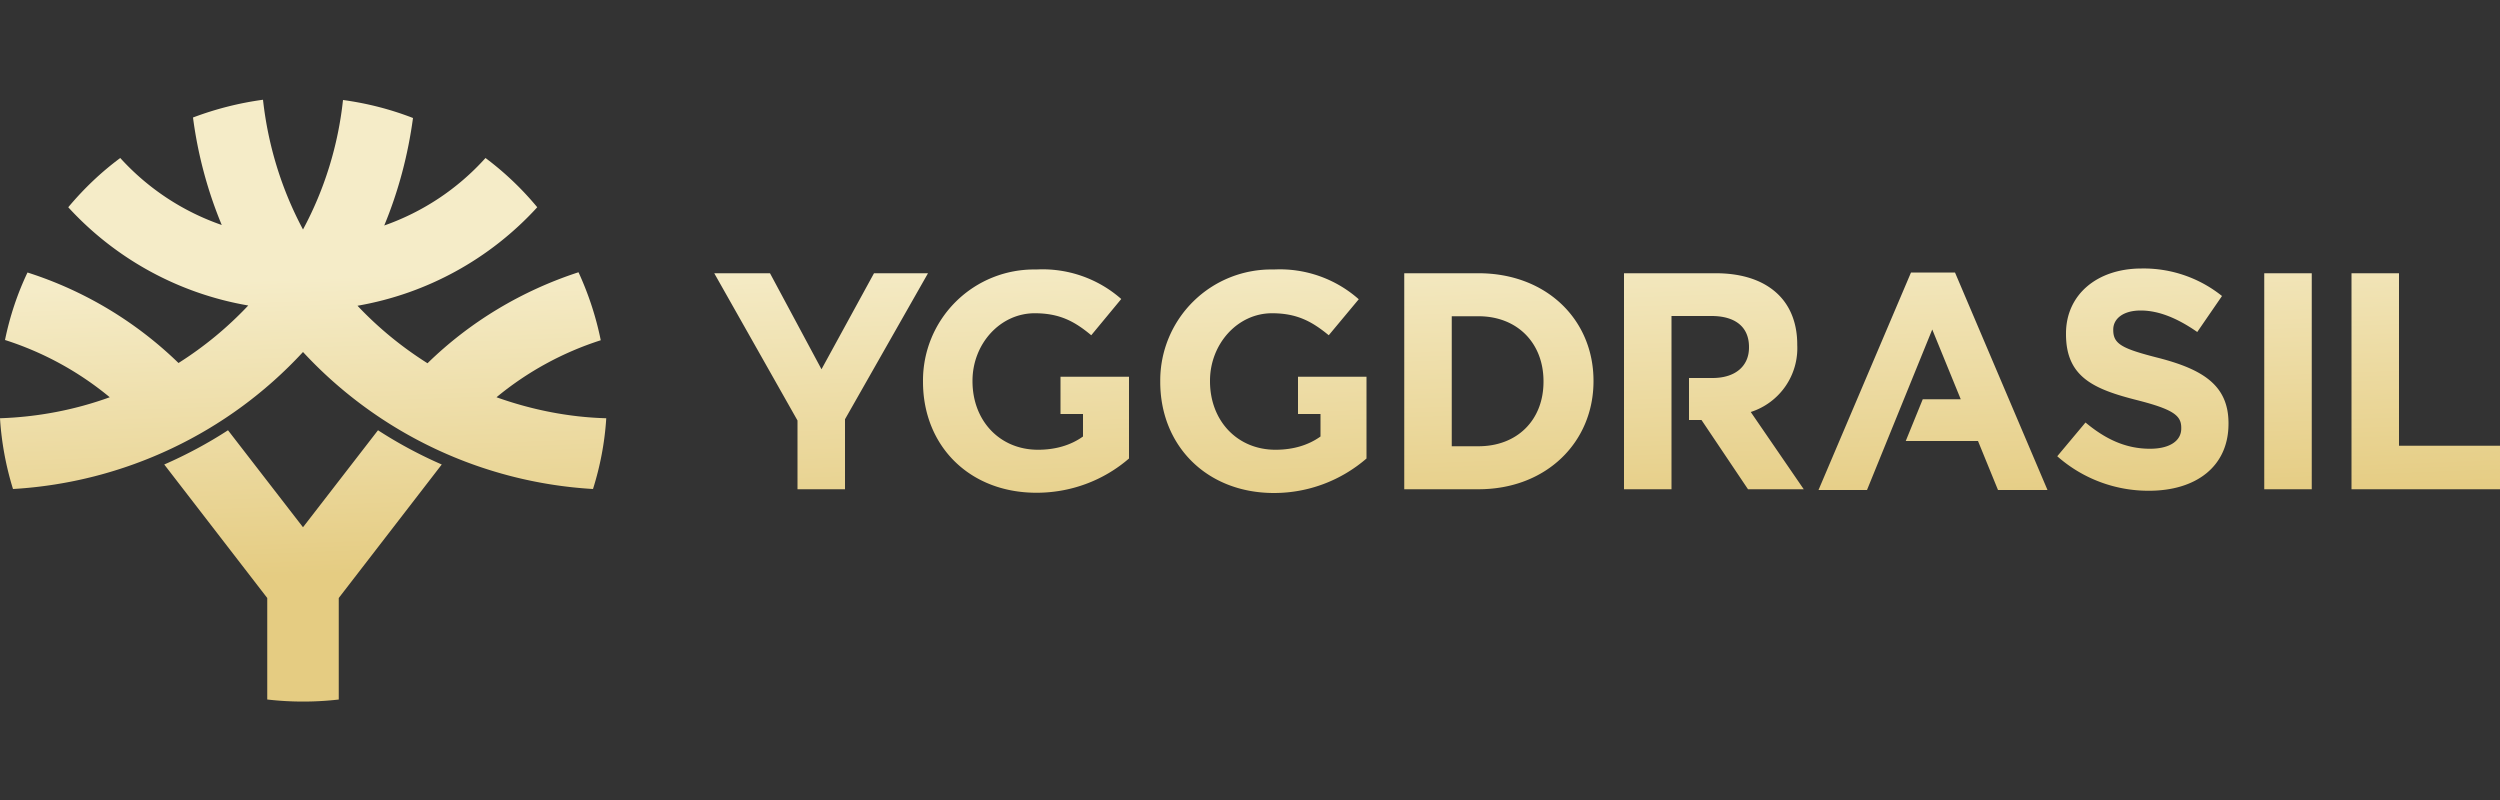 <svg width="100" height="32" fill="none" xmlns="http://www.w3.org/2000/svg"><rect width="100%" height="100%" fill="#333333" stroke="none"/><path d="M95.96 10.93v6.9H100v1.74h-5.94v-8.64h1.9Zm-5.39 8.64h1.9v-8.64h-1.9v8.64Zm-8.28-1.32a5.5 5.5 0 0 0 3.67 1.38c1.87 0 3.18-.96 3.18-2.68v-.02c0-1.5-1-2.14-2.75-2.6-1.5-.38-1.86-.56-1.86-1.13v-.02c0-.42.38-.76 1.1-.76.74 0 1.5.33 2.26.86l.99-1.44a5.01 5.01 0 0 0-3.22-1.1c-1.77 0-3.02 1.04-3.02 2.6v.03c0 1.72 1.12 2.2 2.86 2.64 1.45.37 1.75.62 1.75 1.1v.03c0 .5-.47.81-1.25.81-.99 0-1.8-.4-2.58-1.05l-1.13 1.35Zm-.39 1.35-3.7-8.7h-1.76l-3.7 8.7h1.94l2.61-6.42 1.14 2.79h-1.52l-.68 1.67h2.89l.8 1.96h1.99Zm-22.76-8.67c2.72 0 4.6 1.86 4.6 4.3v.02c0 2.43-1.88 4.32-4.6 4.32h-2.97v-8.64h2.97Zm2.6 4.32c0-1.53-1.05-2.6-2.6-2.6h-1.07v5.2h1.07c1.55 0 2.6-1.05 2.6-2.58v-.02Zm-9.82-.18v1.49h.9v.9c-.49.35-1.1.53-1.8.53-1.53 0-2.62-1.16-2.62-2.74v-.02c0-1.47 1.1-2.7 2.48-2.7 1 0 1.6.33 2.27.88l1.2-1.44a4.76 4.76 0 0 0-3.4-1.19 4.44 4.44 0 0 0-4.54 4.47v.03c0 2.55 1.86 4.44 4.55 4.44 1.36 0 2.67-.49 3.7-1.38v-3.27h-2.74Zm-9.5 0v1.49h.9v.9c-.49.35-1.1.53-1.8.53-1.53 0-2.62-1.16-2.62-2.74v-.02c0-1.47 1.1-2.7 2.49-2.7 1 0 1.6.33 2.26.88l1.2-1.45a4.76 4.76 0 0 0-3.4-1.18 4.44 4.44 0 0 0-4.53 4.47v.02c0 2.56 1.85 4.44 4.54 4.44 1.36 0 2.67-.48 3.7-1.37v-3.27h-2.74Zm-10.52 4.5h1.9v-2.8l3.32-5.84h-2.16l-2.1 3.84-2.06-3.84h-2.23l3.33 5.89v2.75Zm38.13-3.09a2.68 2.68 0 0 0 1.86-2.68v-.02c0-.82-.26-1.5-.74-1.98-.57-.57-1.43-.87-2.52-.87h-3.67v8.64h1.9v-6.93h1.6c.93 0 1.5.42 1.5 1.24v.02c0 .73-.53 1.22-1.46 1.22h-.94v1.68h.5l1.86 2.77h2.23l-2.12-3.09Z" fill="url(#a)"/><path d="M24.25 16.73c-.06.96-.24 1.91-.53 2.83a17.18 17.18 0 0 1-11.6-5.48c-3 3.25-7.16 5.22-11.6 5.48A12.1 12.1 0 0 1 0 16.73c1.5-.05 2.98-.33 4.39-.84A12.56 12.56 0 0 0 .2 13.6c.19-.93.49-1.84.9-2.7 2.26.72 4.33 1.96 6.04 3.62a14.38 14.38 0 0 0 2.79-2.3 12.67 12.67 0 0 1-7.2-3.93c.62-.74 1.31-1.4 2.08-1.97A9.82 9.82 0 0 0 8.87 9a16.91 16.91 0 0 1-1.15-4.3c.9-.34 1.84-.58 2.8-.71.2 1.82.74 3.58 1.6 5.19A14.1 14.1 0 0 0 13.72 4c.96.13 1.9.37 2.8.72-.2 1.48-.58 2.92-1.15 4.3a9.82 9.82 0 0 0 4.05-2.7 12.1 12.1 0 0 1 2.07 1.97 12.67 12.67 0 0 1-7.19 3.94c.83.88 1.77 1.65 2.8 2.3 1.7-1.66 3.77-2.9 6.04-3.64.4.87.7 1.78.89 2.72a12.55 12.55 0 0 0-4.17 2.28c1.4.5 2.89.8 4.39.84Zm-10.7 11.25v-4.06l4.12-5.34a17.7 17.7 0 0 1-2.55-1.37l-3 3.88-3-3.88c-.8.52-1.66.98-2.55 1.37l4.12 5.34v4.06c.95.11 1.91.11 2.87 0Z" fill="url(#b)"/><defs><linearGradient id="a" x1="1144.98" y1="-31.76" x2="1145.43" y2="-19.87" gradientUnits="userSpaceOnUse"><stop stop-color="#F5ECC8"/><stop offset="1" stop-color="#E5CC82"/></linearGradient><linearGradient id="b" x1="1144.98" y1="-31.76" x2="1145.43" y2="-19.87" gradientUnits="userSpaceOnUse"><stop stop-color="#F5ECC8"/><stop offset="1" stop-color="#E5CC82"/></linearGradient></defs></svg>